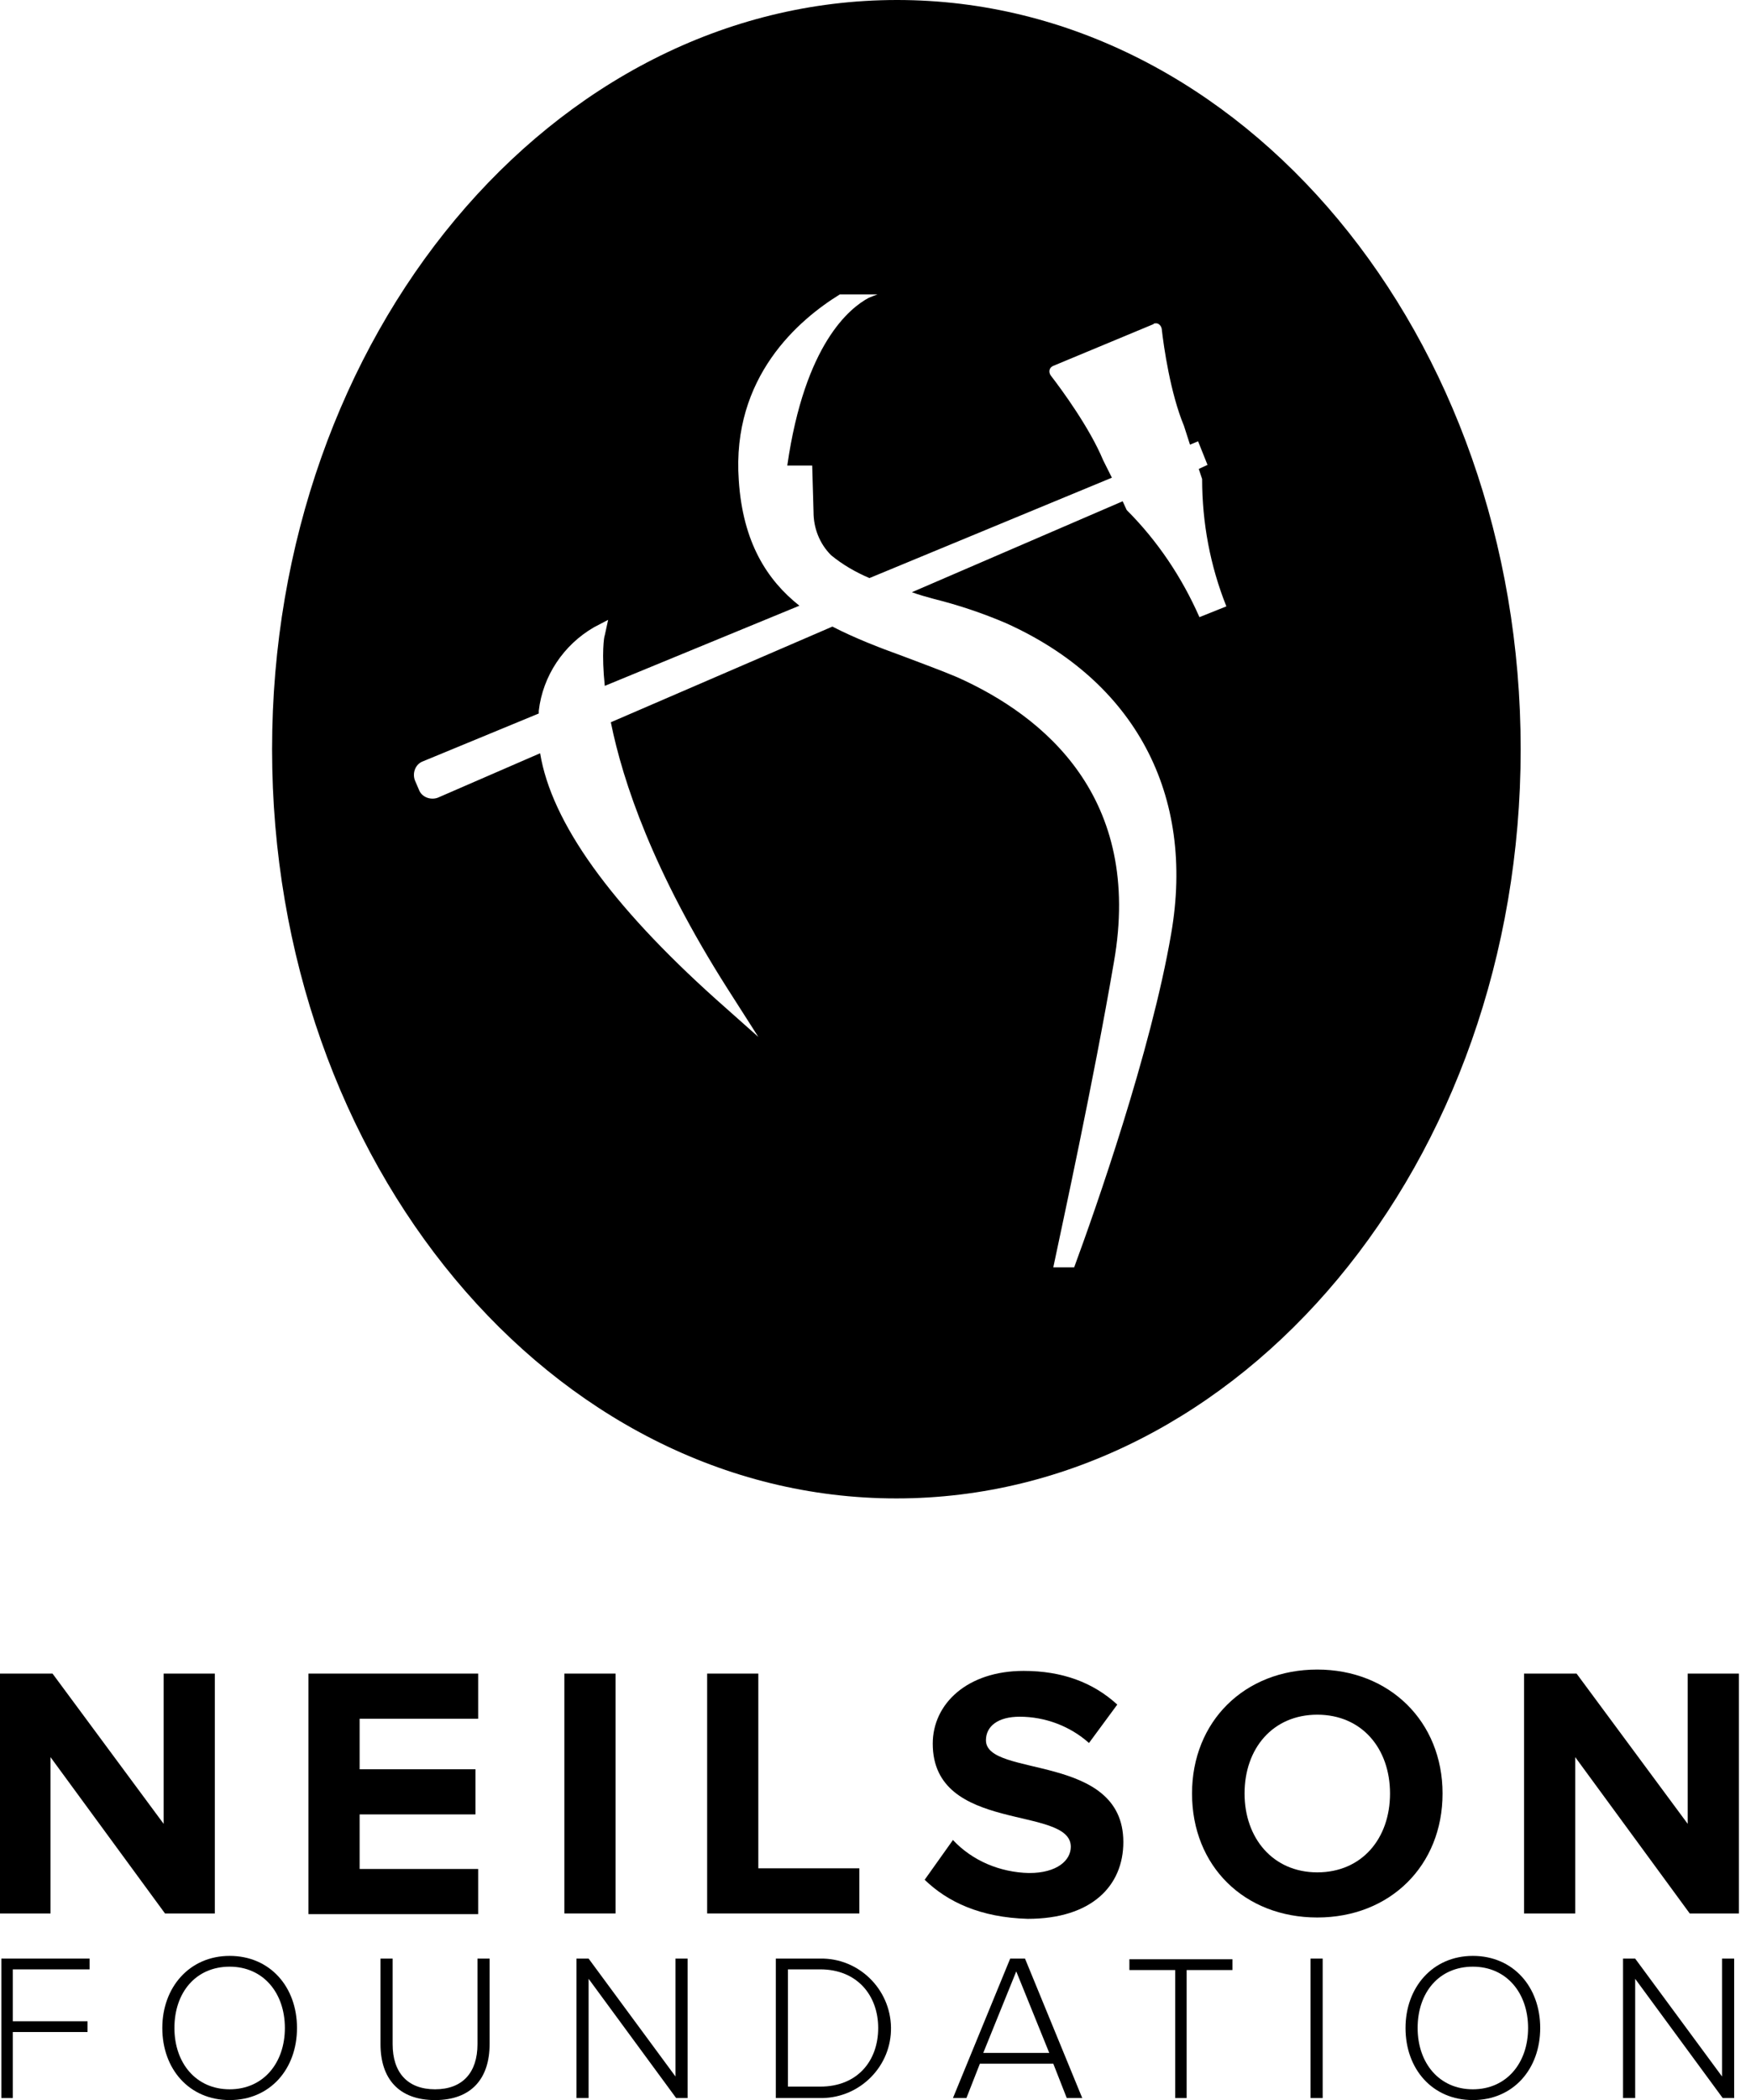 <svg xml:space="preserve" style="enable-background:new 0 0 260 311.7;" viewBox="0 0 260 311.7" y="0px" x="0px" xmlns:xlink="http://www.w3.org/1999/xlink" xmlns="http://www.w3.org/2000/svg" id="Layer_1" version="1.1">
<g>
	<path d="M70.9,303.4c0,4.2-2.2,6.7-6.3,6.7c-4.1,0-6.3-2.5-6.3-6.7v-12.7h-1.8v12.7c0,5.1,2.7,8.3,8.1,8.3c5.4,0,8.1-3.2,8.1-8.3
		v-12.7h-1.8V303.4z"></path>
	<rect height="20.7" width="1.8" y="290.7" x="194.6"></rect>
	<rect height="35.6" width="7.6" y="248.4" x="83.8"></rect>
	<polygon points="105,248.4 105,284 127.6,284 127.6,277.3 112.6,277.3 112.6,248.4"></polygon>
	<polygon points="250.6,248.4 250.6,270.7 234.1,248.4 226.3,248.4 226.3,284 233.9,284 233.9,260.8 250.9,284 258.2,284 
		258.2,248.4"></polygon>
	<polygon points="71,255.1 71,248.4 45.8,248.4 45.8,284 45.8,284.1 71,284.1 71,277.4 53.4,277.4 53.4,269.3 70.6,269.3 
		70.6,262.6 53.4,262.6 53.4,255.1"></polygon>
	<polygon points="0.2,311.4 1.9,311.4 1.9,301.6 13,301.6 13,300 1.9,300 1.9,292.3 13.3,292.3 13.3,290.7 0.2,290.7"></polygon>
	<polygon points="7.5,260.8 24.5,284 31.9,284 31.9,248.4 24.3,248.4 24.3,270.7 7.8,248.4 0,248.4 0,284 7.5,284"></polygon>
	<path d="M34.1,290.3c-6,0-10,4.7-10,10.7c0,6.1,4,10.7,10,10.7s10-4.6,10-10.7C44.1,294.9,40.1,290.3,34.1,290.3z M34.1,310.1
		c-5,0-8.2-3.9-8.2-9.1c0-5.3,3.2-9.1,8.2-9.1s8.2,3.9,8.2,9.1S39.1,310.1,34.1,310.1z"></path>
	<polygon points="100.3,308.2 87.4,290.7 85.6,290.7 85.6,311.4 87.4,311.4 87.4,293.7 100.4,311.4 102.1,311.4 102.1,290.7 
		100.3,290.7"></polygon>
	<path d="M150,290.7l-8.5,20.7h2l2-5.1h10.9l2,5.1h2.3l-8.5-20.7H150z M146,304.7l4.9-12.1l4.9,12.1H146z"></path>
	<path d="M218.7,290.3c-6,0-10,4.7-10,10.7c0,6.1,4,10.7,10,10.7s10-4.6,10-10.7C228.7,294.9,224.7,290.3,218.7,290.3z M218.7,310.1
		c-5,0-8.2-3.9-8.2-9.1c0-5.3,3.2-9.1,8.2-9.1s8.2,3.9,8.2,9.1S223.7,310.1,218.7,310.1z"></path>
	<path d="M146.4,258.3c0-2.1,1.8-3.5,5-3.5c3.8,0,7.5,1.4,10.3,3.9l4.2-5.7c-3.6-3.3-8.2-5-13.9-5c-8.4,0-13.5,4.9-13.5,10.8
		c0,13.4,20.5,9.1,20.5,15.3c0,2-2,3.9-6.2,3.9c-4.3-0.1-8.4-1.8-11.3-4.9l-4.2,5.9c3.4,3.3,8.3,5.6,15.3,5.8
		c9.5,0,14.2-4.9,14.2-11.4C166.8,260.1,146.4,263.9,146.4,258.3z"></path>
	<polygon points="167.7,292.4 174.5,292.4 174.5,311.4 176.2,311.4 176.2,292.4 183,292.4 183,290.8 167.7,290.8"></polygon>
	<path d="M225.8,111.2C225.8,49.8,184.4,0,133.2,0S40.4,49.8,40.4,111.2s41.5,111.2,92.7,111.2C184.3,222.4,225.8,172.6,225.8,111.2
		z M178.1,91.6c-2.6-5.9-6.2-11.3-10.8-15.9h0l-0.6-1.3l-31.3,13.5c1.1,0.4,2.2,0.7,3.3,1c3.6,0.9,7.2,2.1,10.7,3.6
		c19.1,8.6,28.1,25.4,24.5,46.1c-3,17.5-11.3,41.1-14.4,49.5h-3.1c1.3-6.2,5.9-27.2,9-45.3c4.3-24.4-10.3-36.5-23.3-42.3
		c-2.6-1.1-5.4-2.1-8-3.1c-3.6-1.3-7.2-2.7-10.5-4.4l-32.9,14.2c1.8,8.9,6.3,22.2,17.3,39.5l4.6,7.2l-6.3-5.6
		c-15.6-14-24.4-26.2-26.1-36.5L65,118.4c-1.1,0.4-2.4-0.1-2.8-1.2l-0.6-1.4c-0.4-1.1,0.1-2.4,1.2-2.8l17.2-7.1v-0.4
		c0.6-5.2,3.7-9.8,8.2-12.4l2.1-1.1l-0.5,2.3c-0.1,0.1-0.5,2.7,0,7.5l28.9-11.9c-4.8-3.8-8.4-9.4-9-18.6c-1.1-15.4,9-23.9,15-27.6
		h5.6c-0.3,0.1-0.8,0.3-1.3,0.5c-2.8,1.5-9.5,6.8-12.1,24.9h3.7l0.2,6.9c0,2.4,0.9,4.7,2.6,6.4c1.7,1.4,3.6,2.5,5.7,3.4l36-14.9
		l-1.3-2.6c-2-4.8-6.1-10.4-7.8-12.6c0-0.1-0.1-0.1-0.1-0.2c-0.2-0.5,0-1,0.5-1.2l14.9-6.2c0-0.1,0.1-0.1,0.2-0.1
		c0.5-0.1,0.9,0.3,1,0.8c0.3,2.7,1.3,9.6,3.3,14.4l0.9,2.8l1.2-0.5l1.4,3.5l-1.3,0.6l0.5,1.5c0,6.5,1.2,12.9,3.6,18.9L178.1,91.6z"></path>
	<path d="M177,266.2c0,10.8,7.8,18.4,18.6,18.4c10.8,0,18.6-7.7,18.6-18.4c0-10.7-7.9-18.4-18.6-18.4
		C184.8,247.8,177,255.5,177,266.2z M206.4,266.2c0,6.7-4.2,11.7-10.8,11.7c-6.6,0-10.8-5.1-10.8-11.7c0-6.7,4.2-11.7,10.8-11.7
		C202.2,254.5,206.4,259.5,206.4,266.2z"></path>
	<path d="M121.8,290.7h-6.6v20.7h6.9c5.7-0.1,10.3-4.8,10.2-10.5C132.2,295.2,127.5,290.6,121.8,290.7z M121.8,309.7H117v-17.4h4.8
		c5.5,0,8.6,3.9,8.6,8.7C130.4,305.9,127.3,309.7,121.8,309.7z"></path>
	<polygon points="255.7,308.2 242.8,290.7 241,290.7 241,311.4 242.8,311.4 242.8,293.7 255.8,311.4 257.5,311.4 257.5,290.7 
		255.7,290.7"></polygon>
</g>
</svg>
